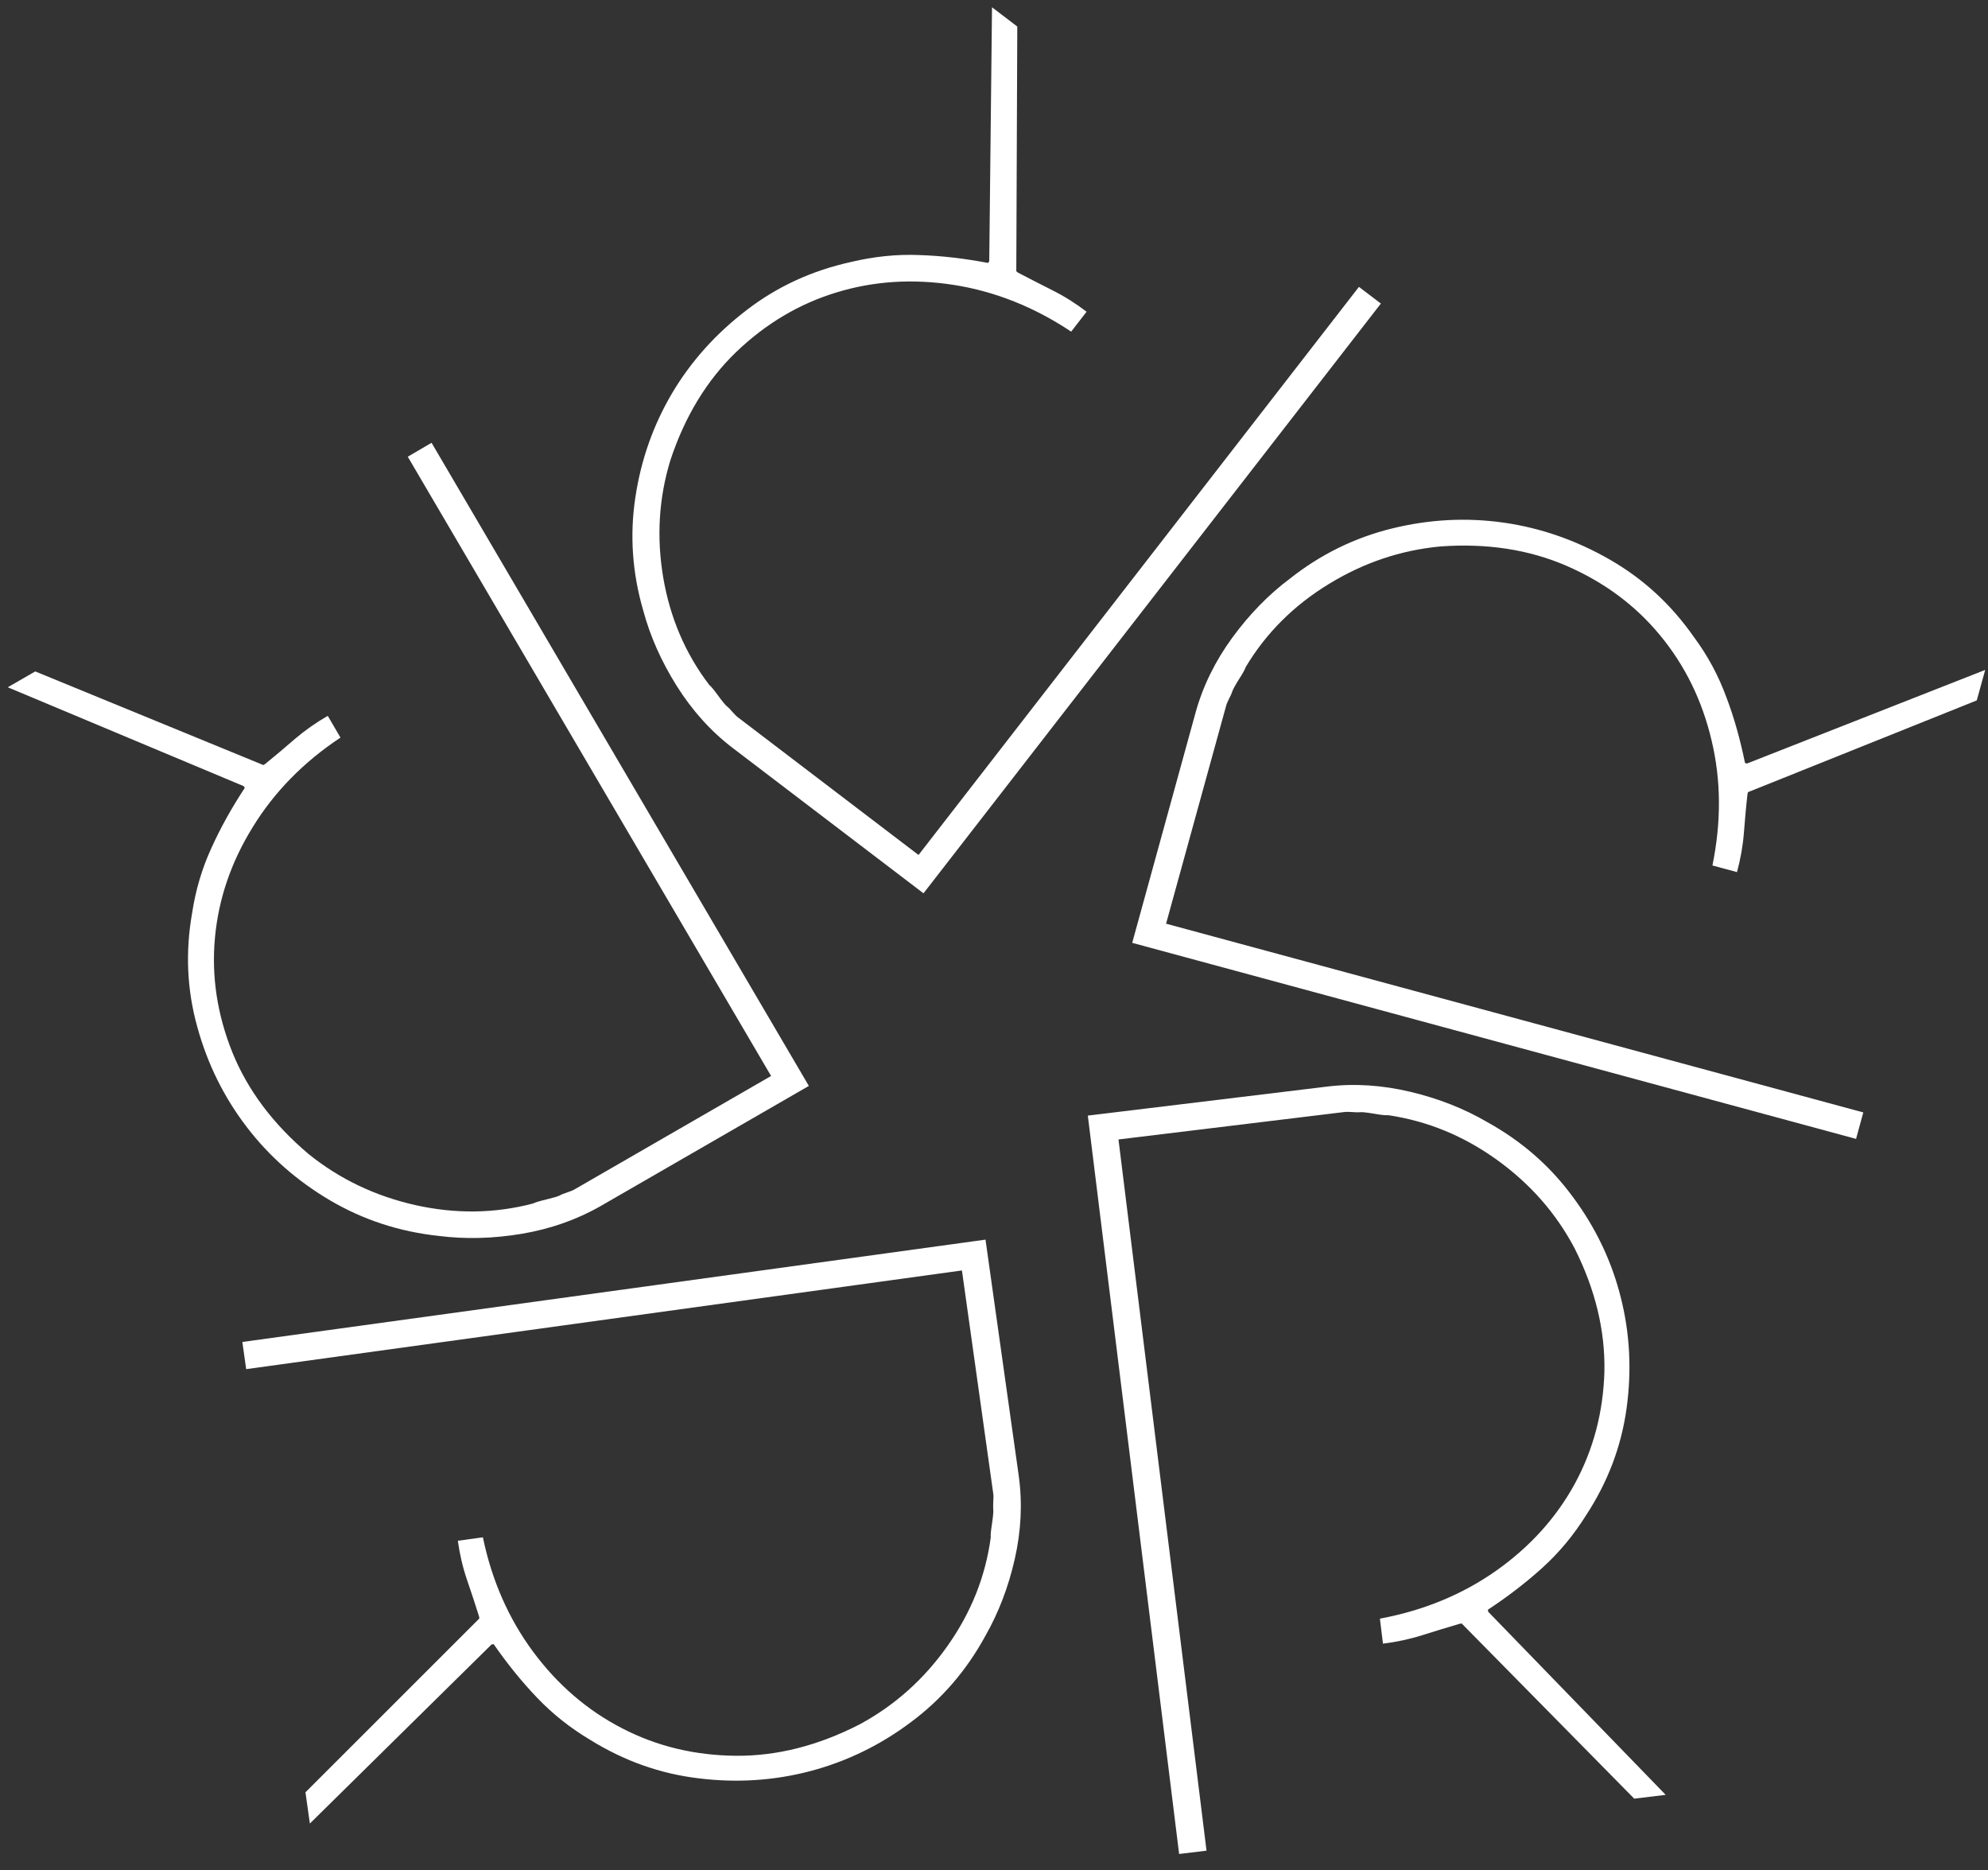 <?xml version="1.0" encoding="UTF-8" standalone="no"?>
<svg width="84px" height="79px" viewBox="0 0 84 79" version="1.1" xmlns="http://www.w3.org/2000/svg" xmlns:xlink="http://www.w3.org/1999/xlink">
    <rect x="0" y="0" width="84" height="79" fill="#333333" stroke="none"/>
    <!-- Generator: Sketch 39.1 (31720) - http://www.bohemiancoding.com/sketch -->
    <title>Page 1 Copy 4</title>
    <desc>Created with Sketch.</desc>
    <defs></defs>
    <g id="Actualités" stroke="none" stroke-width="1" fill="none" fill-rule="evenodd">
        <g id="Actualité" transform="translate(-1191, -697)" fill="#FFFFFF">
            <g id="Page-1-Copy-4" transform="translate(1191, 697)">
                <path d="M42.942,11.458 L43.011,11.515 C43.5,11.767 43.986,12.023 44.49,12.273 C44.994,12.526 45.462,12.826 45.912,13.168 L45.261,14.009 C43.698,12.969 42.045,12.311 40.317,12.038 C38.586,11.767 36.933,11.868 35.355,12.35 C33.774,12.829 32.364,13.667 31.113,14.863 C29.868,16.061 28.938,17.59 28.326,19.442 C27.834,21.048 27.738,22.699 28.023,24.394 C28.311,26.086 28.953,27.599 29.964,28.928 C30.033,28.982 30.162,29.134 30.342,29.383 C30.528,29.636 30.654,29.791 30.723,29.844 C30.771,29.877 30.843,29.951 30.942,30.067 C31.044,30.177 31.119,30.258 31.164,30.29 L38.811,36.116 L57.42,12.118 L58.347,12.823 L39.021,37.736 L30.951,31.59 C30.027,30.885 29.247,30.011 28.596,28.979 C27.945,27.941 27.474,26.886 27.183,25.803 C26.718,24.215 26.604,22.621 26.844,21.024 C27.081,19.433 27.6,17.961 28.401,16.605 C29.202,15.255 30.255,14.087 31.554,13.094 C32.847,12.1 34.317,11.428 35.952,11.068 C36.921,10.837 37.884,10.735 38.838,10.774 C39.792,10.804 40.761,10.92 41.748,11.107 L41.799,11.036 L41.916,0.307 L42.984,1.121 L42.942,11.458 Z" id="Fill-5"></path>
                <path d="M61.762,68.581 L61.675,68.593 C61.153,68.748 60.625,68.905 60.085,69.078 C59.548,69.247 58.996,69.363 58.435,69.432 L58.306,68.376 C60.157,68.031 61.798,67.353 63.226,66.345 C64.651,65.337 65.758,64.112 66.544,62.672 C67.327,61.23 67.744,59.651 67.792,57.929 C67.825,56.214 67.411,54.477 66.532,52.731 C65.746,51.244 64.651,50.001 63.244,48.99 C61.843,47.982 60.316,47.355 58.657,47.108 C58.564,47.12 58.363,47.099 58.06,47.046 C57.748,46.995 57.55,46.971 57.466,46.983 C57.409,46.992 57.304,46.989 57.151,46.977 C56.998,46.968 56.893,46.965 56.833,46.971 L47.26,48.134 L50.98,78.177 L49.822,78.317 L45.964,47.126 L56.068,45.901 C57.226,45.758 58.399,45.838 59.593,46.121 C60.79,46.406 61.873,46.834 62.845,47.402 C64.306,48.211 65.512,49.267 66.466,50.572 C67.429,51.869 68.101,53.281 68.482,54.801 C68.869,56.321 68.95,57.888 68.728,59.496 C68.506,61.108 67.933,62.607 67.024,63.999 C66.496,64.843 65.881,65.584 65.179,66.22 C64.474,66.859 63.7,67.451 62.869,67.998 L62.881,68.084 L70.381,75.819 L69.052,75.98 L61.762,68.581 Z" id="Fill-1"></path>
                <path d="M73.856,33.464 L73.838,33.551 C73.775,34.089 73.727,34.636 73.685,35.192 C73.64,35.751 73.541,36.298 73.394,36.84 L72.356,36.56 C72.731,34.728 72.725,32.968 72.32,31.276 C71.921,29.584 71.195,28.109 70.148,26.842 C69.104,25.572 67.787,24.597 66.197,23.904 C64.604,23.214 62.828,22.941 60.866,23.083 C59.177,23.241 57.602,23.776 56.126,24.683 C54.656,25.584 53.489,26.75 52.634,28.18 C52.61,28.264 52.517,28.439 52.346,28.701 C52.181,28.965 52.088,29.138 52.064,29.224 C52.046,29.281 52.007,29.376 51.935,29.509 C51.872,29.646 51.824,29.744 51.812,29.801 L49.271,39.019 L78.731,46.992 L78.425,48.11 L47.84,39.828 L50.519,30.095 C50.828,28.98 51.344,27.933 52.064,26.943 C52.787,25.956 53.594,25.123 54.497,24.448 C55.796,23.419 57.245,22.709 58.826,22.322 C60.404,21.936 61.973,21.855 63.539,22.078 C65.102,22.301 66.596,22.822 68.015,23.636 C69.437,24.451 70.616,25.54 71.57,26.905 C72.164,27.704 72.614,28.552 72.941,29.441 C73.277,30.324 73.535,31.258 73.733,32.23 L73.814,32.254 L83.882,28.299 L83.525,29.587 L73.856,33.464 Z" id="Fill-3"></path>
                <path d="M11.128,32.318 L11.203,32.273 C11.623,31.931 12.049,31.574 12.472,31.205 C12.898,30.843 13.36,30.521 13.849,30.239 L14.386,31.158 C12.82,32.196 11.584,33.462 10.675,34.946 C9.757,36.43 9.232,37.985 9.082,39.618 C8.932,41.248 9.178,42.859 9.82,44.459 C10.468,46.056 11.542,47.486 13.039,48.75 C14.353,49.809 15.856,50.525 17.548,50.906 C19.24,51.284 20.893,51.266 22.516,50.841 C22.594,50.799 22.783,50.74 23.086,50.668 C23.392,50.594 23.584,50.537 23.659,50.496 C23.71,50.463 23.806,50.424 23.95,50.377 C24.097,50.326 24.196,50.288 24.25,50.258 L32.581,45.452 L17.23,19.293 L18.235,18.704 L34.177,45.872 L25.378,50.948 C24.367,51.525 23.257,51.914 22.048,52.119 C20.83,52.322 19.666,52.351 18.544,52.209 C16.888,52.033 15.358,51.534 13.957,50.713 C12.559,49.889 11.38,48.857 10.426,47.608 C9.469,46.359 8.77,44.956 8.338,43.386 C7.9,41.818 7.828,40.222 8.116,38.58 C8.263,37.605 8.536,36.683 8.932,35.824 C9.322,34.958 9.796,34.114 10.342,33.284 L10.3,33.21 L0.328,29.032 L1.489,28.363 L11.128,32.318 Z" id="Fill-8"></path>
                <path d="M20.254,68.369 L20.242,68.283 C20.077,67.765 19.909,67.242 19.726,66.716 C19.546,66.186 19.423,65.642 19.345,65.086 L20.404,64.94 C20.782,66.769 21.496,68.384 22.534,69.785 C23.575,71.182 24.826,72.256 26.293,73.011 C27.757,73.769 29.356,74.153 31.093,74.168 C32.83,74.183 34.57,73.74 36.319,72.844 C37.807,72.042 39.046,70.932 40.039,69.523 C41.032,68.119 41.641,66.594 41.863,64.943 C41.851,64.854 41.869,64.658 41.917,64.355 C41.962,64.045 41.98,63.846 41.968,63.763 C41.962,63.703 41.962,63.599 41.968,63.451 C41.98,63.299 41.98,63.192 41.974,63.135 L40.645,53.667 L10.402,57.836 L10.24,56.688 L41.641,52.365 L43.048,62.359 C43.204,63.504 43.147,64.667 42.877,65.859 C42.607,67.049 42.19,68.131 41.635,69.104 C40.843,70.558 39.796,71.774 38.497,72.743 C37.201,73.716 35.788,74.403 34.261,74.81 C32.734,75.214 31.156,75.322 29.527,75.122 C27.901,74.929 26.38,74.388 24.958,73.508 C24.103,73.002 23.347,72.401 22.69,71.711 C22.036,71.028 21.427,70.272 20.86,69.454 L20.77,69.466 L13.093,77.031 L12.907,75.711 L20.254,68.369 Z" id="Fill-11"></path>
            </g>
        </g>
    </g>
</svg>